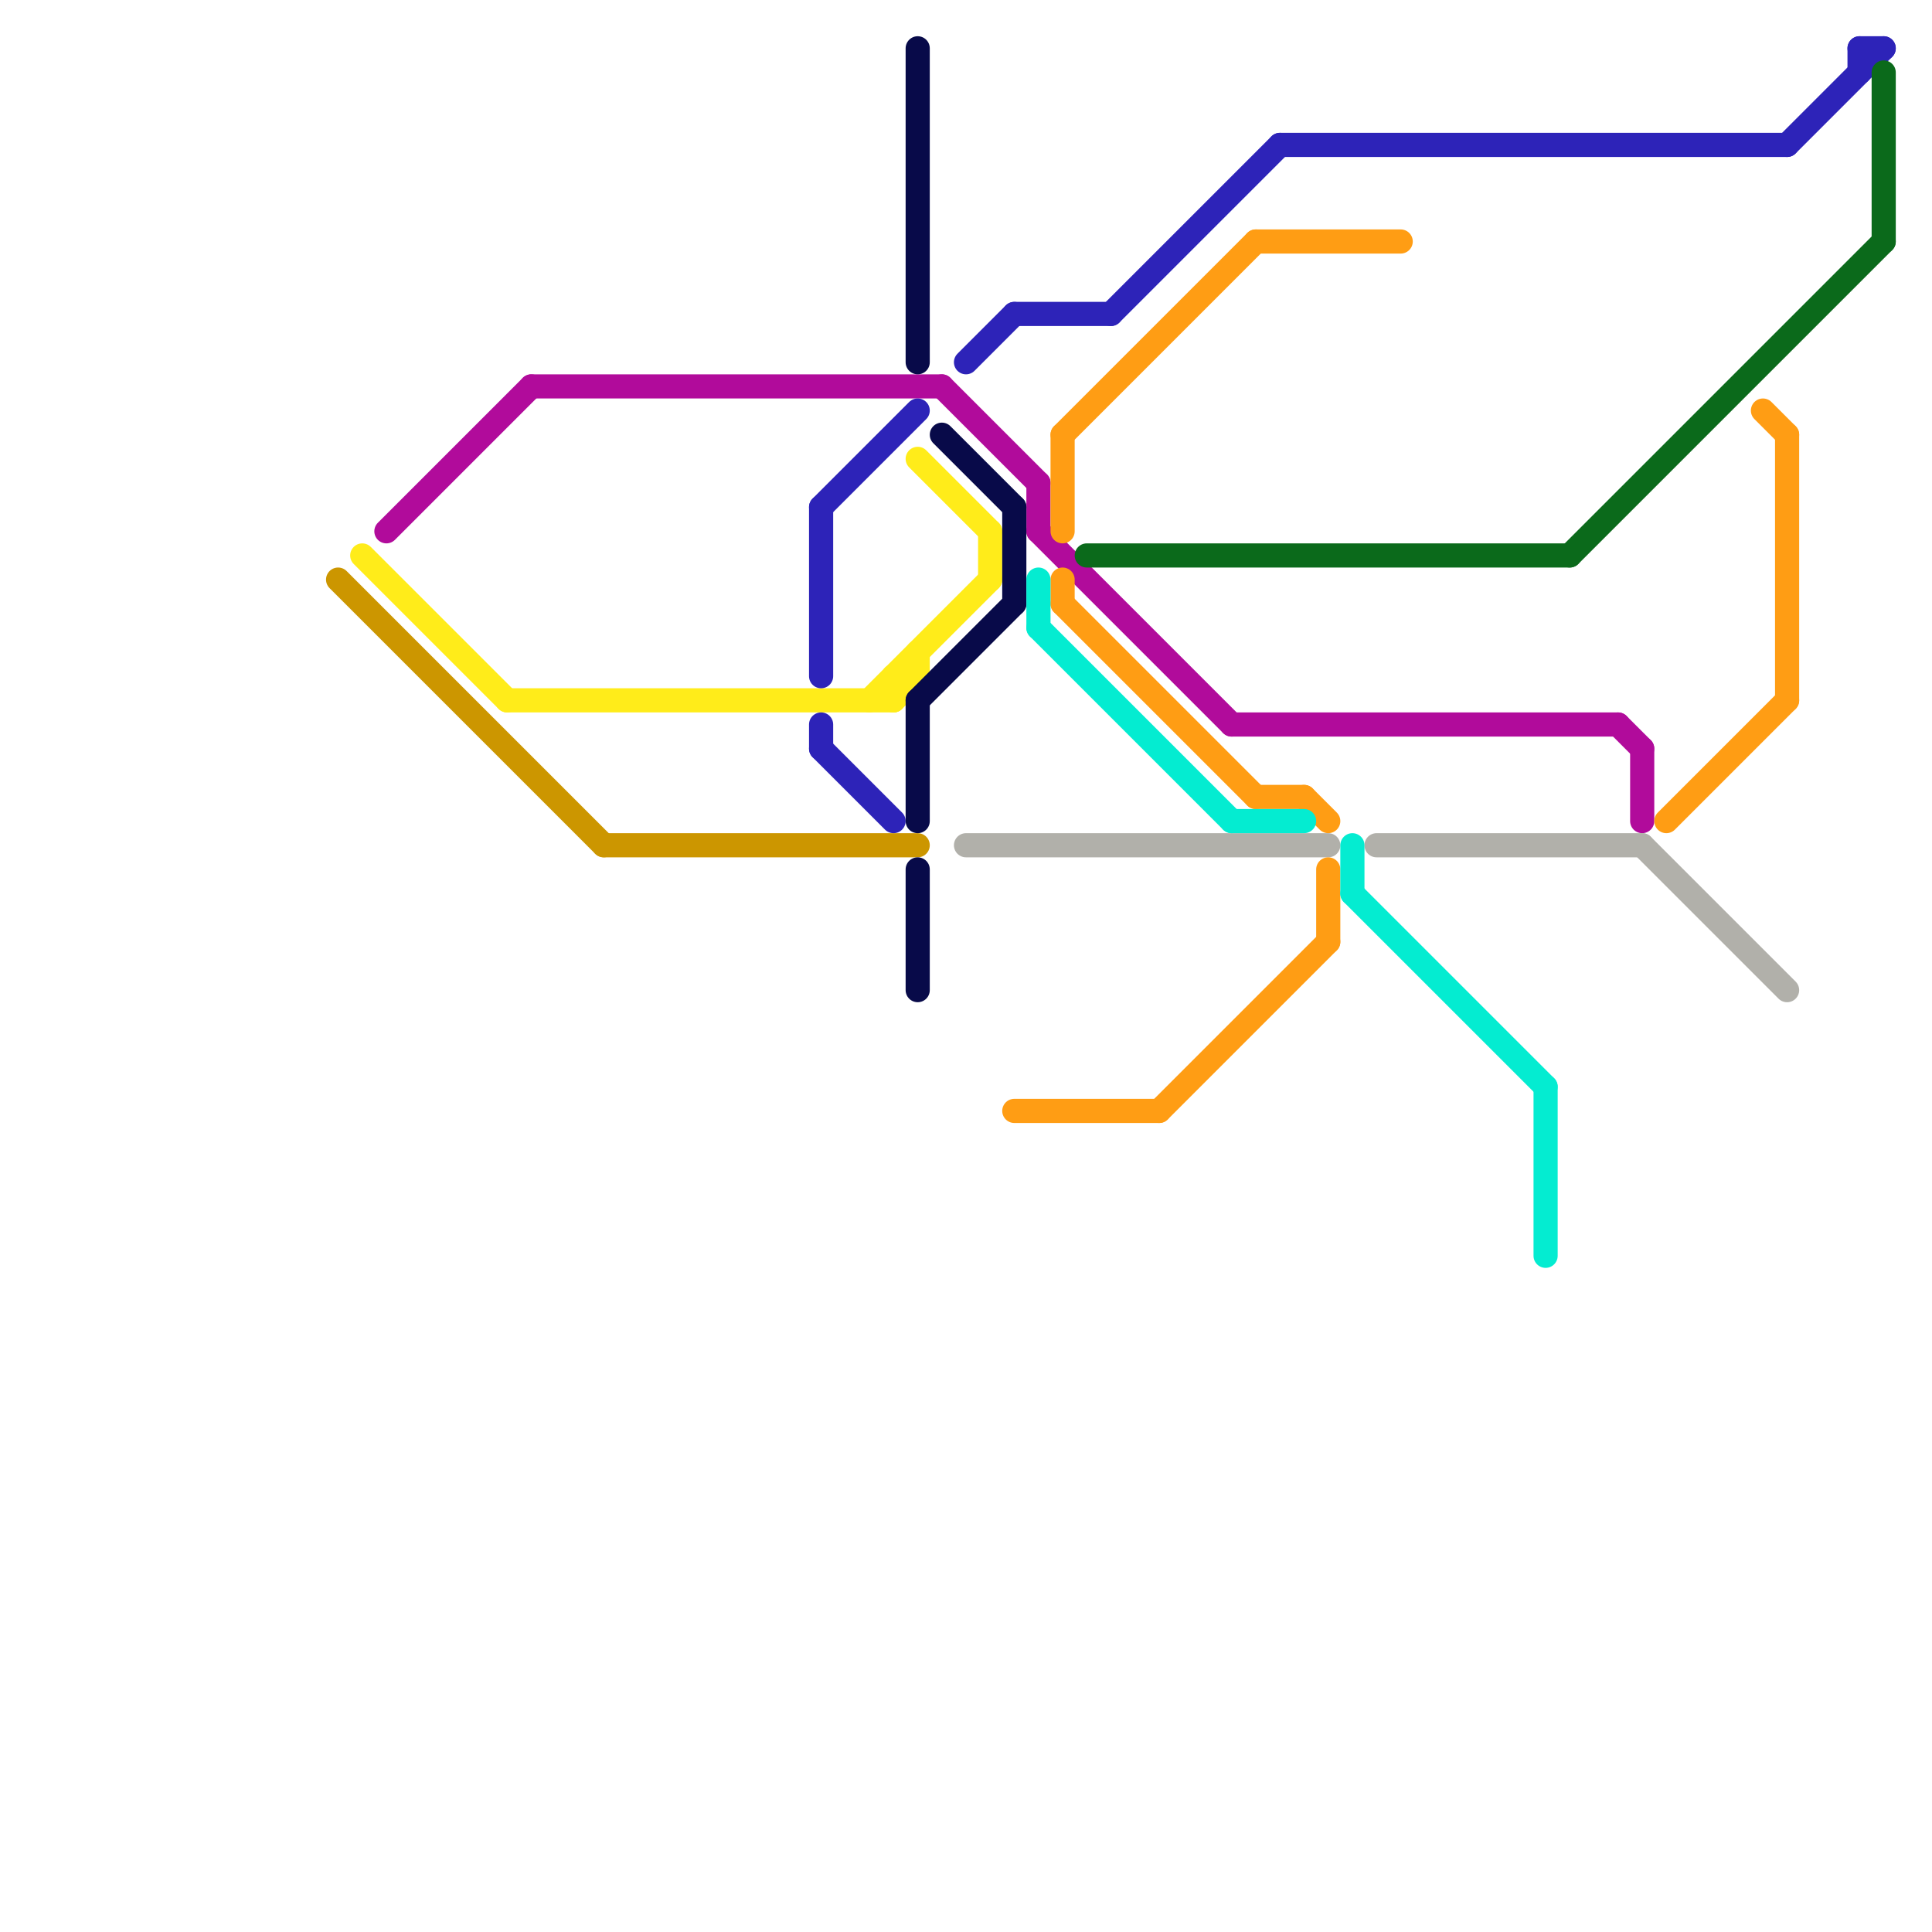 
<svg version="1.1" xmlns="http://www.w3.org/2000/svg" viewBox="0 0 80 80">
<style>text { font: 1px Helvetica; font-weight: 600; white-space: pre; dominant-baseline: central; } line { stroke-width: 1; fill: none; stroke-linecap: round; stroke-linejoin: round; } .c0 { stroke: #cc9600 } .c1 { stroke: #ffec1a } .c2 { stroke: #b10b9b } .c3 { stroke: #2d23b8 } .c4 { stroke: #080a49 } .c5 { stroke: #b1b0aa } .c6 { stroke: #ff9d14 } .c7 { stroke: #04ecd1 } .c8 { stroke: #0b6a1b }</style><defs><g id="wm-xf"><circle r="1.2" fill="#000"/><circle r="0.9" fill="#fff"/><circle r="0.6" fill="#000"/><circle r="0.3" fill="#fff"/></g><g id="wm"><circle r="0.6" fill="#000"/><circle r="0.3" fill="#fff"/></g></defs><line class="c0" x1="25" y1="35" x2="38" y2="35"/><line class="c0" x1="14" y1="24" x2="25" y2="35"/><line class="c1" x1="15" y1="23" x2="21" y2="29"/><line class="c1" x1="38" y1="27" x2="38" y2="28"/><line class="c1" x1="41" y1="22" x2="41" y2="24"/><line class="c1" x1="21" y1="29" x2="37" y2="29"/><line class="c1" x1="37" y1="28" x2="37" y2="29"/><line class="c1" x1="38" y1="19" x2="41" y2="22"/><line class="c1" x1="37" y1="28" x2="38" y2="28"/><line class="c1" x1="36" y1="29" x2="41" y2="24"/><line class="c1" x1="37" y1="29" x2="38" y2="28"/><line class="c2" x1="39" y1="16" x2="43" y2="20"/><line class="c2" x1="22" y1="16" x2="39" y2="16"/><line class="c2" x1="16" y1="22" x2="22" y2="16"/><line class="c2" x1="68" y1="31" x2="68" y2="34"/><line class="c2" x1="43" y1="22" x2="51" y2="30"/><line class="c2" x1="67" y1="30" x2="68" y2="31"/><line class="c2" x1="51" y1="30" x2="67" y2="30"/><line class="c2" x1="43" y1="20" x2="43" y2="22"/><line class="c3" x1="77" y1="2" x2="77" y2="3"/><line class="c3" x1="53" y1="6" x2="74" y2="6"/><line class="c3" x1="34" y1="30" x2="34" y2="31"/><line class="c3" x1="34" y1="21" x2="34" y2="28"/><line class="c3" x1="77" y1="2" x2="78" y2="2"/><line class="c3" x1="40" y1="15" x2="42" y2="13"/><line class="c3" x1="34" y1="31" x2="37" y2="34"/><line class="c3" x1="74" y1="6" x2="78" y2="2"/><line class="c3" x1="34" y1="21" x2="38" y2="17"/><line class="c3" x1="42" y1="13" x2="46" y2="13"/><line class="c3" x1="46" y1="13" x2="53" y2="6"/><line class="c4" x1="38" y1="36" x2="38" y2="41"/><line class="c4" x1="38" y1="2" x2="38" y2="15"/><line class="c4" x1="39" y1="18" x2="42" y2="21"/><line class="c4" x1="38" y1="29" x2="42" y2="25"/><line class="c4" x1="42" y1="21" x2="42" y2="25"/><line class="c4" x1="38" y1="29" x2="38" y2="34"/><line class="c5" x1="68" y1="35" x2="74" y2="41"/><line class="c5" x1="57" y1="35" x2="68" y2="35"/><line class="c5" x1="40" y1="35" x2="55" y2="35"/><line class="c6" x1="69" y1="34" x2="74" y2="29"/><line class="c6" x1="52" y1="10" x2="58" y2="10"/><line class="c6" x1="54" y1="33" x2="55" y2="34"/><line class="c6" x1="73" y1="17" x2="74" y2="18"/><line class="c6" x1="44" y1="18" x2="44" y2="22"/><line class="c6" x1="55" y1="36" x2="55" y2="39"/><line class="c6" x1="44" y1="24" x2="44" y2="25"/><line class="c6" x1="44" y1="25" x2="52" y2="33"/><line class="c6" x1="52" y1="33" x2="54" y2="33"/><line class="c6" x1="74" y1="18" x2="74" y2="29"/><line class="c6" x1="42" y1="46" x2="48" y2="46"/><line class="c6" x1="44" y1="18" x2="52" y2="10"/><line class="c6" x1="48" y1="46" x2="55" y2="39"/><line class="c7" x1="56" y1="37" x2="64" y2="45"/><line class="c7" x1="51" y1="34" x2="54" y2="34"/><line class="c7" x1="64" y1="45" x2="64" y2="52"/><line class="c7" x1="43" y1="26" x2="51" y2="34"/><line class="c7" x1="56" y1="35" x2="56" y2="37"/><line class="c7" x1="43" y1="24" x2="43" y2="26"/><line class="c8" x1="45" y1="23" x2="65" y2="23"/><line class="c8" x1="78" y1="3" x2="78" y2="10"/><line class="c8" x1="65" y1="23" x2="78" y2="10"/>
</svg>
